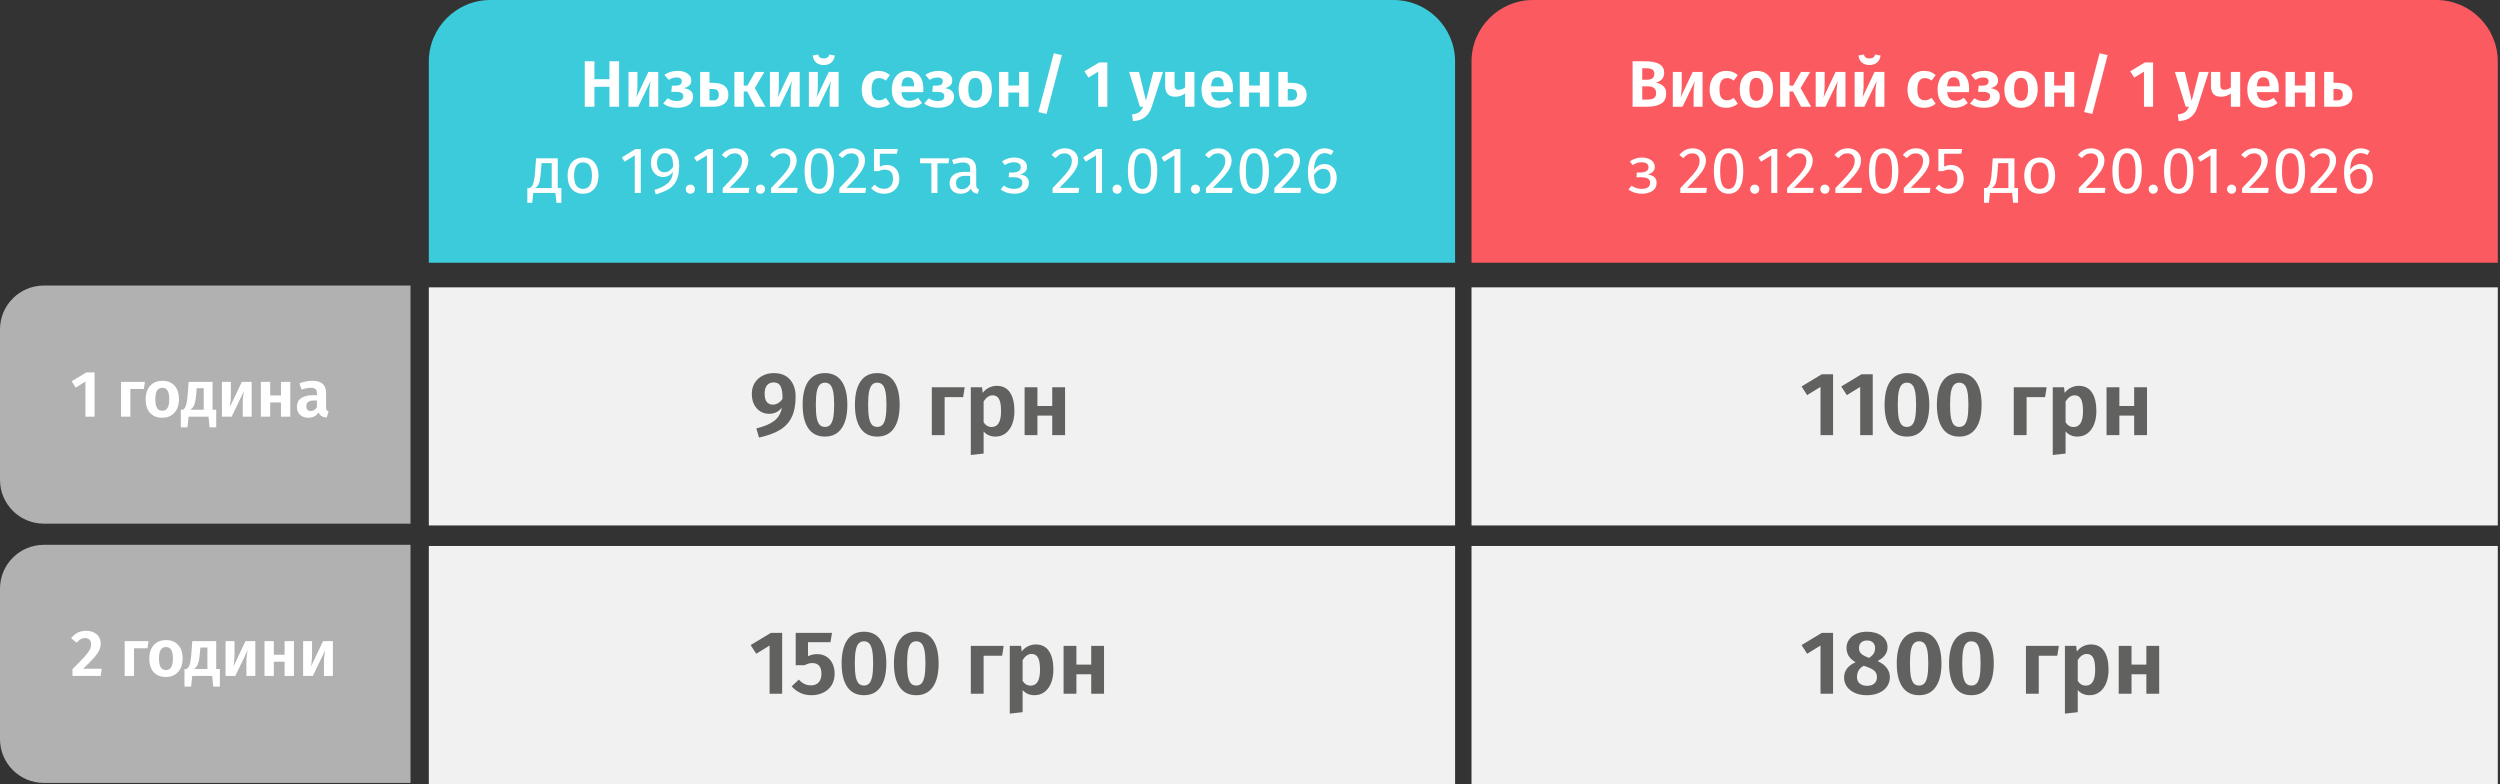 <?xml version="1.0" encoding="UTF-8"?> <svg xmlns="http://www.w3.org/2000/svg" width="609" height="191" viewBox="0 0 609 191" fill="none"><rect x="0" y="0" width="609" height="191" fill="#333333" stroke="none"/><path d="M0 116.89V80.24C0 74.34 4.78 69.56 10.68 69.56H100V127.56H10.68C4.78 127.57 0 122.79 0 116.89Z" fill="#B1B1B1"></path><path d="M354.46 70H104.46V128H354.46V70Z" fill="#F1F1F1"></path><path d="M104.46 15C104.46 6.716 111.176 0 119.46 0H339.46C347.744 0 354.46 6.716 354.46 15V64H104.46V15Z" fill="#3CCBDA"></path><path d="M148.464 26V21.152H144.8V26H142.448V14.928H144.8V19.296H148.464V14.928H150.816V26H148.464ZM160.351 26H158.175V22.784C158.175 22.176 158.207 21.6 158.271 21.056C158.335 20.512 158.405 20.08 158.479 19.76L155.471 26H153.103V17.52H155.279V20.768C155.279 21.344 155.247 21.915 155.183 22.48C155.13 23.035 155.066 23.461 154.991 23.76L157.951 17.52H160.351V26ZM165.148 17.264C166.065 17.264 166.833 17.477 167.452 17.904C168.081 18.32 168.396 18.885 168.396 19.6C168.396 20.08 168.247 20.475 167.948 20.784C167.649 21.093 167.191 21.323 166.572 21.472C167.329 21.589 167.895 21.813 168.268 22.144C168.641 22.464 168.828 22.928 168.828 23.536C168.828 24.421 168.471 25.099 167.756 25.568C167.052 26.027 166.124 26.256 164.972 26.256C163.617 26.256 162.481 25.909 161.564 25.216L162.652 23.936C163.036 24.181 163.393 24.357 163.724 24.464C164.065 24.56 164.455 24.608 164.892 24.608C165.937 24.608 166.46 24.219 166.46 23.44C166.46 23.067 166.316 22.8 166.028 22.64C165.751 22.469 165.345 22.384 164.812 22.384H163.532L163.676 20.864H164.636C165.095 20.864 165.452 20.779 165.708 20.608C165.964 20.427 166.092 20.16 166.092 19.808C166.092 19.488 165.975 19.253 165.74 19.104C165.516 18.944 165.212 18.864 164.828 18.864C164.444 18.864 164.103 18.917 163.804 19.024C163.516 19.12 163.212 19.269 162.892 19.472L161.836 18.24C162.305 17.909 162.807 17.664 163.34 17.504C163.873 17.344 164.476 17.264 165.148 17.264ZM173.549 20.176C174.893 20.176 175.874 20.427 176.493 20.928C177.122 21.419 177.437 22.139 177.437 23.088C177.437 24.037 177.106 24.763 176.445 25.264C175.794 25.755 174.946 26 173.901 26H170.557V17.52H172.829V20.176H173.549ZM173.677 24.464C174.626 24.464 175.101 23.995 175.101 23.056C175.101 22.587 174.983 22.24 174.749 22.016C174.514 21.792 174.109 21.68 173.533 21.68H172.829V24.464H173.677ZM186.212 17.52L183.876 21.456L186.436 26H183.988L182.02 22.288H181.172V26H178.9V17.52H181.172V20.848H182.068L183.972 17.52H186.212ZM194.805 26H192.629V22.784C192.629 22.176 192.661 21.6 192.725 21.056C192.789 20.512 192.858 20.08 192.933 19.76L189.925 26H187.557V17.52H189.733V20.768C189.733 21.344 189.701 21.915 189.637 22.48C189.583 23.035 189.519 23.461 189.445 23.76L192.405 17.52H194.805V26ZM204.289 26H202.113V22.784C202.113 22.176 202.145 21.6 202.209 21.056C202.273 20.512 202.342 20.08 202.417 19.76L199.409 26H197.041V17.52H199.217V20.768C199.217 21.344 199.185 21.915 199.121 22.48C199.068 23.035 199.004 23.461 198.929 23.76L201.889 17.52H204.289V26ZM200.657 15.84C199.878 15.84 199.254 15.632 198.785 15.216C198.316 14.789 198.049 14.224 197.985 13.52L199.281 13.28C199.377 13.621 199.532 13.867 199.745 14.016C199.969 14.165 200.273 14.24 200.657 14.24C201.03 14.24 201.329 14.165 201.553 14.016C201.777 13.867 201.942 13.621 202.049 13.28L203.345 13.52C203.281 14.224 203.009 14.789 202.529 15.216C202.06 15.632 201.436 15.84 200.657 15.84ZM213.968 17.264C214.533 17.264 215.04 17.349 215.488 17.52C215.946 17.68 216.378 17.936 216.784 18.288L215.792 19.632C215.514 19.419 215.242 19.264 214.976 19.168C214.72 19.072 214.437 19.024 214.128 19.024C212.922 19.024 212.32 19.952 212.32 21.808C212.32 22.747 212.474 23.419 212.784 23.824C213.093 24.229 213.536 24.432 214.112 24.432C214.41 24.432 214.682 24.389 214.928 24.304C215.173 24.208 215.461 24.053 215.792 23.84L216.784 25.264C215.973 25.925 215.045 26.256 214 26.256C213.168 26.256 212.442 26.075 211.824 25.712C211.216 25.349 210.746 24.837 210.416 24.176C210.085 23.504 209.92 22.72 209.92 21.824C209.92 20.928 210.085 20.139 210.416 19.456C210.746 18.763 211.216 18.224 211.824 17.84C212.442 17.456 213.157 17.264 213.968 17.264ZM224.928 21.568C224.928 21.675 224.912 21.968 224.88 22.448H219.584C219.658 23.216 219.866 23.76 220.208 24.08C220.549 24.4 221.013 24.56 221.6 24.56C221.962 24.56 222.304 24.501 222.624 24.384C222.944 24.267 223.29 24.08 223.664 23.824L224.608 25.104C223.658 25.872 222.586 26.256 221.392 26.256C220.058 26.256 219.034 25.856 218.32 25.056C217.605 24.256 217.248 23.173 217.248 21.808C217.248 20.944 217.397 20.171 217.696 19.488C218.005 18.795 218.448 18.251 219.024 17.856C219.61 17.461 220.304 17.264 221.104 17.264C222.309 17.264 223.248 17.643 223.92 18.4C224.592 19.157 224.928 20.213 224.928 21.568ZM222.672 20.928C222.672 19.52 222.165 18.816 221.152 18.816C220.682 18.816 220.314 18.992 220.048 19.344C219.792 19.685 219.637 20.245 219.584 21.024H222.672V20.928ZM228.726 17.264C229.643 17.264 230.411 17.477 231.03 17.904C231.659 18.32 231.974 18.885 231.974 19.6C231.974 20.08 231.825 20.475 231.526 20.784C231.227 21.093 230.769 21.323 230.15 21.472C230.907 21.589 231.473 21.813 231.846 22.144C232.219 22.464 232.406 22.928 232.406 23.536C232.406 24.421 232.049 25.099 231.334 25.568C230.63 26.027 229.702 26.256 228.55 26.256C227.195 26.256 226.059 25.909 225.142 25.216L226.23 23.936C226.614 24.181 226.971 24.357 227.302 24.464C227.643 24.56 228.033 24.608 228.47 24.608C229.515 24.608 230.038 24.219 230.038 23.44C230.038 23.067 229.894 22.8 229.606 22.64C229.329 22.469 228.923 22.384 228.39 22.384H227.11L227.254 20.864H228.214C228.673 20.864 229.03 20.779 229.286 20.608C229.542 20.427 229.67 20.16 229.67 19.808C229.67 19.488 229.553 19.253 229.318 19.104C229.094 18.944 228.79 18.864 228.406 18.864C228.022 18.864 227.681 18.917 227.382 19.024C227.094 19.12 226.79 19.269 226.47 19.472L225.414 18.24C225.883 17.909 226.385 17.664 226.918 17.504C227.451 17.344 228.054 17.264 228.726 17.264ZM237.593 17.264C238.863 17.264 239.855 17.664 240.569 18.464C241.284 19.253 241.641 20.352 241.641 21.76C241.641 22.656 241.476 23.445 241.145 24.128C240.825 24.8 240.356 25.323 239.737 25.696C239.129 26.069 238.409 26.256 237.577 26.256C236.308 26.256 235.311 25.861 234.585 25.072C233.871 24.272 233.513 23.168 233.513 21.76C233.513 20.864 233.673 20.08 233.993 19.408C234.324 18.725 234.793 18.197 235.401 17.824C236.02 17.451 236.751 17.264 237.593 17.264ZM237.593 18.96C237.017 18.96 236.585 19.189 236.297 19.648C236.02 20.096 235.881 20.8 235.881 21.76C235.881 22.72 236.02 23.429 236.297 23.888C236.585 24.336 237.012 24.56 237.577 24.56C238.143 24.56 238.564 24.336 238.841 23.888C239.129 23.429 239.273 22.72 239.273 21.76C239.273 20.8 239.135 20.096 238.857 19.648C238.58 19.189 238.159 18.96 237.593 18.96ZM248.265 26V22.544H245.641V26H243.369V17.52H245.641V20.832H248.265V17.52H250.537V26H248.265ZM256.711 12.976L258.679 13.424L254.935 27.76L252.951 27.296L256.711 12.976ZM269.746 15.216V26H267.522V17.456L265.154 18.912L264.162 17.376L267.746 15.216H269.746ZM280.565 26.016C280.224 27.093 279.685 27.925 278.949 28.512C278.224 29.099 277.237 29.435 275.989 29.52L275.749 27.888C276.56 27.781 277.152 27.589 277.525 27.312C277.909 27.035 278.224 26.597 278.469 26H277.685L275.045 17.52H277.461L279.157 24.528L280.949 17.52H283.301L280.565 26.016ZM290.961 17.52V26H288.689V22.752C288.379 23.008 288.011 23.211 287.585 23.36C287.169 23.499 286.737 23.568 286.289 23.568C285.467 23.568 284.854 23.344 284.449 22.896C284.043 22.437 283.841 21.797 283.841 20.976V17.52H286.113V20.688C286.113 21.115 286.193 21.419 286.353 21.6C286.513 21.781 286.758 21.872 287.089 21.872C287.377 21.872 287.665 21.819 287.953 21.712C288.251 21.595 288.497 21.445 288.689 21.264V17.52H290.961ZM300.365 21.568C300.365 21.675 300.349 21.968 300.317 22.448H295.021C295.096 23.216 295.304 23.76 295.645 24.08C295.987 24.4 296.451 24.56 297.037 24.56C297.4 24.56 297.741 24.501 298.061 24.384C298.381 24.267 298.728 24.08 299.101 23.824L300.045 25.104C299.096 25.872 298.024 26.256 296.829 26.256C295.496 26.256 294.472 25.856 293.757 25.056C293.043 24.256 292.685 23.173 292.685 21.808C292.685 20.944 292.835 20.171 293.133 19.488C293.443 18.795 293.885 18.251 294.461 17.856C295.048 17.461 295.741 17.264 296.541 17.264C297.747 17.264 298.685 17.643 299.357 18.4C300.029 19.157 300.365 20.213 300.365 21.568ZM298.109 20.928C298.109 19.52 297.603 18.816 296.589 18.816C296.12 18.816 295.752 18.992 295.485 19.344C295.229 19.685 295.075 20.245 295.021 21.024H298.109V20.928ZM306.906 26V22.544H304.282V26H302.01V17.52H304.282V20.832H306.906V17.52H309.178V26H306.906ZM314.408 20.176C315.752 20.176 316.733 20.427 317.352 20.928C317.981 21.419 318.296 22.139 318.296 23.088C318.296 24.037 317.965 24.763 317.304 25.264C316.653 25.755 315.805 26 314.76 26H311.416V17.52H313.688V20.176H314.408ZM314.536 24.464C315.485 24.464 315.96 23.995 315.96 23.056C315.96 22.587 315.843 22.24 315.608 22.016C315.373 21.792 314.968 21.68 314.392 21.68H313.688V24.464H314.536Z" fill="white"></path><path d="M23.031 90.718V101.501H20.807V92.957L18.439 94.413L17.447 92.877L21.031 90.718H23.031ZM31.754 101.501H29.482V93.022H35.306L35.034 94.766H31.754V101.501ZM39.55 92.766C40.819 92.766 41.811 93.165 42.526 93.966C43.241 94.755 43.598 95.853 43.598 97.261C43.598 98.157 43.433 98.947 43.102 99.629C42.782 100.301 42.313 100.824 41.694 101.197C41.086 101.571 40.366 101.757 39.534 101.757C38.265 101.757 37.267 101.363 36.542 100.573C35.827 99.773 35.47 98.669 35.47 97.261C35.47 96.365 35.63 95.582 35.95 94.909C36.281 94.227 36.75 93.699 37.358 93.326C37.977 92.952 38.707 92.766 39.55 92.766ZM39.55 94.462C38.974 94.462 38.542 94.691 38.254 95.15C37.977 95.597 37.838 96.302 37.838 97.261C37.838 98.222 37.977 98.931 38.254 99.389C38.542 99.838 38.969 100.061 39.534 100.061C40.099 100.061 40.521 99.838 40.798 99.389C41.086 98.931 41.23 98.222 41.23 97.261C41.23 96.302 41.091 95.597 40.814 95.15C40.537 94.691 40.115 94.462 39.55 94.462ZM52.673 99.805V104.093H51.057L50.785 101.501H45.938L45.666 104.093H44.05V99.805H44.593C44.796 99.656 44.962 99.475 45.09 99.261C45.228 99.048 45.351 98.686 45.458 98.174C45.564 97.662 45.655 96.925 45.73 95.966L45.953 93.022H51.778V99.805H52.673ZM49.633 94.573H47.922L47.825 95.742C47.751 96.638 47.655 97.347 47.538 97.87C47.431 98.382 47.282 98.787 47.09 99.085C46.908 99.374 46.657 99.614 46.337 99.805H49.633V94.573ZM61.308 101.501H59.132V98.285C59.132 97.677 59.164 97.102 59.228 96.558C59.292 96.013 59.361 95.582 59.436 95.261L56.428 101.501H54.06V93.022H56.236V96.269C56.236 96.846 56.204 97.416 56.14 97.981C56.087 98.536 56.023 98.963 55.948 99.261L58.908 93.022H61.308V101.501ZM68.441 101.501V98.046H65.817V101.501H63.544V93.022H65.817V96.334H68.441V93.022H70.713V101.501H68.441ZM79.431 99.15C79.431 99.48 79.479 99.725 79.575 99.885C79.671 100.035 79.831 100.147 80.055 100.221L79.575 101.725C79.073 101.683 78.663 101.565 78.343 101.373C78.033 101.181 77.793 100.883 77.623 100.477C77.068 101.331 76.22 101.757 75.079 101.757C74.236 101.757 73.564 101.517 73.063 101.037C72.572 100.547 72.327 99.912 72.327 99.133C72.327 98.206 72.663 97.496 73.335 97.005C74.007 96.515 74.972 96.269 76.231 96.269H77.207V95.853C77.207 95.331 77.089 94.968 76.855 94.766C76.62 94.563 76.231 94.462 75.687 94.462C75.089 94.462 74.343 94.611 73.447 94.909L72.935 93.389C73.991 92.974 75.036 92.766 76.071 92.766C77.223 92.766 78.071 93.016 78.615 93.517C79.159 94.008 79.431 94.744 79.431 95.725V99.15ZM75.703 100.125C76.343 100.125 76.844 99.811 77.207 99.181V97.566H76.455C75.228 97.566 74.615 98.024 74.615 98.942C74.615 99.315 74.705 99.608 74.887 99.822C75.079 100.024 75.351 100.125 75.703 100.125Z" fill="white"></path><path d="M188.466 90.886C190.197 90.886 191.517 91.407 192.426 92.448C193.35 93.489 193.812 94.883 193.812 96.628C193.812 98.637 193.497 100.295 192.866 101.6C192.25 102.891 191.297 103.932 190.006 104.724C188.715 105.501 187.014 106.125 184.902 106.594L184.242 104.372C186.178 103.888 187.637 103.265 188.62 102.502C189.617 101.725 190.233 100.654 190.468 99.29C189.676 100.302 188.635 100.808 187.344 100.808C186.567 100.808 185.855 100.61 185.21 100.214C184.579 99.818 184.073 99.253 183.692 98.52C183.325 97.787 183.142 96.929 183.142 95.946C183.142 94.934 183.377 94.047 183.846 93.284C184.315 92.521 184.953 91.935 185.76 91.524C186.567 91.099 187.469 90.886 188.466 90.886ZM188.246 98.564C189.185 98.564 189.977 98.095 190.622 97.156C190.637 95.704 190.475 94.677 190.138 94.076C189.815 93.46 189.258 93.152 188.466 93.152C187.777 93.152 187.234 93.387 186.838 93.856C186.457 94.311 186.266 94.978 186.266 95.858C186.266 96.797 186.442 97.486 186.794 97.926C187.161 98.351 187.645 98.564 188.246 98.564ZM200.957 90.886C202.746 90.886 204.103 91.553 205.027 92.888C205.951 94.208 206.413 96.115 206.413 98.608C206.413 101.101 205.943 103.015 205.005 104.35C204.081 105.685 202.731 106.352 200.957 106.352C199.182 106.352 197.833 105.685 196.909 104.35C195.985 103.015 195.523 101.101 195.523 98.608C195.523 96.115 195.985 94.208 196.909 92.888C197.833 91.553 199.182 90.886 200.957 90.886ZM200.957 93.218C200.429 93.218 200.003 93.394 199.681 93.746C199.358 94.083 199.116 94.648 198.955 95.44C198.808 96.217 198.735 97.273 198.735 98.608C198.735 99.943 198.808 101.006 198.955 101.798C199.116 102.575 199.358 103.14 199.681 103.492C200.003 103.829 200.429 103.998 200.957 103.998C201.485 103.998 201.91 103.829 202.233 103.492C202.555 103.155 202.797 102.597 202.959 101.82C203.12 101.028 203.201 99.957 203.201 98.608C203.201 97.244 203.12 96.173 202.959 95.396C202.797 94.604 202.555 94.047 202.233 93.724C201.91 93.387 201.485 93.218 200.957 93.218ZM213.697 90.886C215.486 90.886 216.843 91.553 217.767 92.888C218.691 94.208 219.153 96.115 219.153 98.608C219.153 101.101 218.684 103.015 217.745 104.35C216.821 105.685 215.472 106.352 213.697 106.352C211.922 106.352 210.573 105.685 209.649 104.35C208.725 103.015 208.263 101.101 208.263 98.608C208.263 96.115 208.725 94.208 209.649 92.888C210.573 91.553 211.922 90.886 213.697 90.886ZM213.697 93.218C213.169 93.218 212.744 93.394 212.421 93.746C212.098 94.083 211.856 94.648 211.695 95.44C211.548 96.217 211.475 97.273 211.475 98.608C211.475 99.943 211.548 101.006 211.695 101.798C211.856 102.575 212.098 103.14 212.421 103.492C212.744 103.829 213.169 103.998 213.697 103.998C214.225 103.998 214.65 103.829 214.973 103.492C215.296 103.155 215.538 102.597 215.699 101.82C215.86 101.028 215.941 99.957 215.941 98.608C215.941 97.244 215.86 96.173 215.699 95.396C215.538 94.604 215.296 94.047 214.973 93.724C214.65 93.387 214.225 93.218 213.697 93.218ZM230.114 106H226.99V94.34H234.998L234.624 96.738H230.114V106ZM242.778 93.988C244.245 93.988 245.33 94.531 246.034 95.616C246.753 96.687 247.112 98.197 247.112 100.148C247.112 101.336 246.929 102.399 246.562 103.338C246.196 104.277 245.66 105.017 244.956 105.56C244.267 106.088 243.446 106.352 242.492 106.352C241.304 106.352 240.344 105.934 239.61 105.098V110.488L236.486 110.84V94.34H239.236L239.39 95.704C239.83 95.132 240.344 94.707 240.93 94.428C241.532 94.135 242.148 93.988 242.778 93.988ZM241.568 104.02C243.094 104.02 243.856 102.737 243.856 100.17C243.856 98.762 243.688 97.765 243.35 97.178C243.013 96.591 242.5 96.298 241.81 96.298C241.37 96.298 240.96 96.437 240.578 96.716C240.212 96.98 239.889 97.339 239.61 97.794V102.876C240.109 103.639 240.762 104.02 241.568 104.02ZM256.324 106V101.248H252.716V106H249.592V94.34H252.716V98.894H256.324V94.34H259.448V106H256.324Z" fill="#616160"></path><path d="M0 180.05V143.4C0 137.5 4.78 132.72 10.68 132.72H100V190.72H10.68C4.78 190.72 0 185.94 0 180.05Z" fill="#B1B1B1"></path><path d="M354.46 133H104.46V191H354.46V133Z" fill="#F1F1F1"></path><path d="M190.534 154.172V169H187.476V157.252L184.22 159.254L182.856 157.142L187.784 154.172H190.534ZM202.305 156.438H196.827V159.848C197.546 159.511 198.294 159.342 199.071 159.342C199.893 159.342 200.619 159.533 201.249 159.914C201.895 160.295 202.401 160.853 202.767 161.586C203.134 162.305 203.317 163.155 203.317 164.138C203.317 165.165 203.083 166.074 202.613 166.866C202.144 167.643 201.477 168.252 200.611 168.692C199.761 169.132 198.771 169.352 197.641 169.352C195.735 169.352 194.136 168.633 192.845 167.196L194.605 165.546C195.427 166.485 196.409 166.954 197.553 166.954C198.36 166.954 198.983 166.712 199.423 166.228C199.878 165.744 200.105 165.047 200.105 164.138C200.105 162.393 199.357 161.52 197.861 161.52C197.539 161.52 197.231 161.564 196.937 161.652C196.659 161.725 196.351 161.857 196.013 162.048H193.835V154.172H202.679L202.305 156.438ZM210.453 153.886C212.242 153.886 213.599 154.553 214.523 155.888C215.447 157.208 215.909 159.115 215.909 161.608C215.909 164.101 215.439 166.015 214.501 167.35C213.577 168.685 212.227 169.352 210.453 169.352C208.678 169.352 207.329 168.685 206.405 167.35C205.481 166.015 205.019 164.101 205.019 161.608C205.019 159.115 205.481 157.208 206.405 155.888C207.329 154.553 208.678 153.886 210.453 153.886ZM210.453 156.218C209.925 156.218 209.499 156.394 209.177 156.746C208.854 157.083 208.612 157.648 208.451 158.44C208.304 159.217 208.231 160.273 208.231 161.608C208.231 162.943 208.304 164.006 208.451 164.798C208.612 165.575 208.854 166.14 209.177 166.492C209.499 166.829 209.925 166.998 210.453 166.998C210.981 166.998 211.406 166.829 211.729 166.492C212.051 166.155 212.293 165.597 212.455 164.82C212.616 164.028 212.697 162.957 212.697 161.608C212.697 160.244 212.616 159.173 212.455 158.396C212.293 157.604 212.051 157.047 211.729 156.724C211.406 156.387 210.981 156.218 210.453 156.218ZM223.193 153.886C224.982 153.886 226.339 154.553 227.263 155.888C228.187 157.208 228.649 159.115 228.649 161.608C228.649 164.101 228.18 166.015 227.241 167.35C226.317 168.685 224.968 169.352 223.193 169.352C221.418 169.352 220.069 168.685 219.145 167.35C218.221 166.015 217.759 164.101 217.759 161.608C217.759 159.115 218.221 157.208 219.145 155.888C220.069 154.553 221.418 153.886 223.193 153.886ZM223.193 156.218C222.665 156.218 222.24 156.394 221.917 156.746C221.594 157.083 221.352 157.648 221.191 158.44C221.044 159.217 220.971 160.273 220.971 161.608C220.971 162.943 221.044 164.006 221.191 164.798C221.352 165.575 221.594 166.14 221.917 166.492C222.24 166.829 222.665 166.998 223.193 166.998C223.721 166.998 224.146 166.829 224.469 166.492C224.792 166.155 225.034 165.597 225.195 164.82C225.356 164.028 225.437 162.957 225.437 161.608C225.437 160.244 225.356 159.173 225.195 158.396C225.034 157.604 224.792 157.047 224.469 156.724C224.146 156.387 223.721 156.218 223.193 156.218ZM239.61 169H236.486V157.34H244.494L244.12 159.738H239.61V169ZM252.274 156.988C253.741 156.988 254.826 157.531 255.53 158.616C256.249 159.687 256.608 161.197 256.608 163.148C256.608 164.336 256.425 165.399 256.058 166.338C255.692 167.277 255.156 168.017 254.452 168.56C253.763 169.088 252.942 169.352 251.988 169.352C250.8 169.352 249.84 168.934 249.106 168.098V173.488L245.982 173.84V157.34H248.732L248.886 158.704C249.326 158.132 249.84 157.707 250.426 157.428C251.028 157.135 251.644 156.988 252.274 156.988ZM251.064 167.02C252.59 167.02 253.352 165.737 253.352 163.17C253.352 161.762 253.184 160.765 252.846 160.178C252.509 159.591 251.996 159.298 251.306 159.298C250.866 159.298 250.456 159.437 250.074 159.716C249.708 159.98 249.385 160.339 249.106 160.794V165.876C249.605 166.639 250.258 167.02 251.064 167.02ZM265.82 169V164.248H262.212V169H259.088V157.34H262.212V161.894H265.82V157.34H268.944V169H265.82Z" fill="#616160"></path><path d="M358.46 15C358.46 6.716 365.176 0 373.46 0H593.46C601.744 0 608.46 6.716 608.46 15V64H358.46V15Z" fill="#FC5A61"></path><path d="M403.362 20.144C404.109 20.283 404.712 20.555 405.17 20.96C405.64 21.355 405.874 21.963 405.874 22.784C405.874 23.947 405.458 24.773 404.626 25.264C403.794 25.755 402.637 26 401.154 26H397.698V14.928H400.722C402.237 14.928 403.394 15.152 404.194 15.6C404.994 16.048 405.394 16.768 405.394 17.76C405.394 18.411 405.197 18.939 404.802 19.344C404.418 19.739 403.938 20.005 403.362 20.144ZM400.05 16.624V19.424H401.202C401.778 19.424 402.221 19.307 402.53 19.072C402.84 18.827 402.994 18.459 402.994 17.968C402.994 17.477 402.829 17.131 402.498 16.928C402.168 16.725 401.65 16.624 400.946 16.624H400.05ZM401.17 24.256C401.906 24.256 402.466 24.149 402.85 23.936C403.234 23.712 403.426 23.296 403.426 22.688C403.426 21.579 402.744 21.024 401.378 21.024H400.05V24.256H401.17ZM414.742 26H412.566V22.784C412.566 22.176 412.598 21.6 412.662 21.056C412.726 20.512 412.795 20.08 412.87 19.76L409.862 26H407.494V17.52H409.67V20.768C409.67 21.344 409.638 21.915 409.574 22.48C409.521 23.035 409.457 23.461 409.382 23.76L412.342 17.52H414.742V26ZM420.514 17.264C421.08 17.264 421.586 17.349 422.034 17.52C422.493 17.68 422.925 17.936 423.33 18.288L422.338 19.632C422.061 19.419 421.789 19.264 421.522 19.168C421.266 19.072 420.984 19.024 420.674 19.024C419.469 19.024 418.866 19.952 418.866 21.808C418.866 22.747 419.021 23.419 419.33 23.824C419.64 24.229 420.082 24.432 420.658 24.432C420.957 24.432 421.229 24.389 421.474 24.304C421.72 24.208 422.008 24.053 422.338 23.84L423.33 25.264C422.52 25.925 421.592 26.256 420.546 26.256C419.714 26.256 418.989 26.075 418.37 25.712C417.762 25.349 417.293 24.837 416.962 24.176C416.632 23.504 416.466 22.72 416.466 21.824C416.466 20.928 416.632 20.139 416.962 19.456C417.293 18.763 417.762 18.224 418.37 17.84C418.989 17.456 419.704 17.264 420.514 17.264ZM427.875 17.264C429.144 17.264 430.136 17.664 430.851 18.464C431.565 19.253 431.923 20.352 431.923 21.76C431.923 22.656 431.757 23.445 431.427 24.128C431.107 24.8 430.637 25.323 430.019 25.696C429.411 26.069 428.691 26.256 427.859 26.256C426.589 26.256 425.592 25.861 424.867 25.072C424.152 24.272 423.795 23.168 423.795 21.76C423.795 20.864 423.955 20.08 424.275 19.408C424.605 18.725 425.075 18.197 425.683 17.824C426.301 17.451 427.032 17.264 427.875 17.264ZM427.875 18.96C427.299 18.96 426.867 19.189 426.579 19.648C426.301 20.096 426.163 20.8 426.163 21.76C426.163 22.72 426.301 23.429 426.579 23.888C426.867 24.336 427.293 24.56 427.859 24.56C428.424 24.56 428.845 24.336 429.123 23.888C429.411 23.429 429.555 22.72 429.555 21.76C429.555 20.8 429.416 20.096 429.139 19.648C428.861 19.189 428.44 18.96 427.875 18.96ZM440.962 17.52L438.626 21.456L441.186 26H438.738L436.77 22.288H435.922V26H433.65V17.52H435.922V20.848H436.818L438.722 17.52H440.962ZM449.555 26H447.379V22.784C447.379 22.176 447.411 21.6 447.475 21.056C447.539 20.512 447.608 20.08 447.683 19.76L444.675 26H442.307V17.52H444.483V20.768C444.483 21.344 444.451 21.915 444.387 22.48C444.333 23.035 444.269 23.461 444.195 23.76L447.155 17.52H449.555V26ZM459.039 26H456.863V22.784C456.863 22.176 456.895 21.6 456.959 21.056C457.023 20.512 457.092 20.08 457.167 19.76L454.159 26H451.791V17.52H453.967V20.768C453.967 21.344 453.935 21.915 453.871 22.48C453.818 23.035 453.754 23.461 453.679 23.76L456.639 17.52H459.039V26ZM455.407 15.84C454.628 15.84 454.004 15.632 453.535 15.216C453.066 14.789 452.799 14.224 452.735 13.52L454.031 13.28C454.127 13.621 454.282 13.867 454.495 14.016C454.719 14.165 455.023 14.24 455.407 14.24C455.78 14.24 456.079 14.165 456.303 14.016C456.527 13.867 456.692 13.621 456.799 13.28L458.095 13.52C458.031 14.224 457.759 14.789 457.279 15.216C456.81 15.632 456.186 15.84 455.407 15.84ZM468.718 17.264C469.283 17.264 469.79 17.349 470.238 17.52C470.696 17.68 471.128 17.936 471.534 18.288L470.542 19.632C470.264 19.419 469.992 19.264 469.726 19.168C469.47 19.072 469.187 19.024 468.878 19.024C467.672 19.024 467.07 19.952 467.07 21.808C467.07 22.747 467.224 23.419 467.534 23.824C467.843 24.229 468.286 24.432 468.862 24.432C469.16 24.432 469.432 24.389 469.678 24.304C469.923 24.208 470.211 24.053 470.542 23.84L471.534 25.264C470.723 25.925 469.795 26.256 468.75 26.256C467.918 26.256 467.192 26.075 466.574 25.712C465.966 25.349 465.496 24.837 465.166 24.176C464.835 23.504 464.67 22.72 464.67 21.824C464.67 20.928 464.835 20.139 465.166 19.456C465.496 18.763 465.966 18.224 466.574 17.84C467.192 17.456 467.907 17.264 468.718 17.264ZM479.678 21.568C479.678 21.675 479.662 21.968 479.63 22.448H474.334C474.408 23.216 474.616 23.76 474.958 24.08C475.299 24.4 475.763 24.56 476.35 24.56C476.712 24.56 477.054 24.501 477.374 24.384C477.694 24.267 478.04 24.08 478.414 23.824L479.358 25.104C478.408 25.872 477.336 26.256 476.142 26.256C474.808 26.256 473.784 25.856 473.07 25.056C472.355 24.256 471.998 23.173 471.998 21.808C471.998 20.944 472.147 20.171 472.446 19.488C472.755 18.795 473.198 18.251 473.774 17.856C474.36 17.461 475.054 17.264 475.854 17.264C477.059 17.264 477.998 17.643 478.67 18.4C479.342 19.157 479.678 20.213 479.678 21.568ZM477.422 20.928C477.422 19.52 476.915 18.816 475.902 18.816C475.432 18.816 475.064 18.992 474.798 19.344C474.542 19.685 474.387 20.245 474.334 21.024H477.422V20.928ZM483.476 17.264C484.393 17.264 485.161 17.477 485.78 17.904C486.409 18.32 486.724 18.885 486.724 19.6C486.724 20.08 486.575 20.475 486.276 20.784C485.977 21.093 485.519 21.323 484.9 21.472C485.657 21.589 486.223 21.813 486.596 22.144C486.969 22.464 487.156 22.928 487.156 23.536C487.156 24.421 486.799 25.099 486.084 25.568C485.38 26.027 484.452 26.256 483.3 26.256C481.945 26.256 480.809 25.909 479.892 25.216L480.98 23.936C481.364 24.181 481.721 24.357 482.052 24.464C482.393 24.56 482.783 24.608 483.22 24.608C484.265 24.608 484.788 24.219 484.788 23.44C484.788 23.067 484.644 22.8 484.356 22.64C484.079 22.469 483.673 22.384 483.14 22.384H481.86L482.004 20.864H482.964C483.423 20.864 483.78 20.779 484.036 20.608C484.292 20.427 484.42 20.16 484.42 19.808C484.42 19.488 484.303 19.253 484.068 19.104C483.844 18.944 483.54 18.864 483.156 18.864C482.772 18.864 482.431 18.917 482.132 19.024C481.844 19.12 481.54 19.269 481.22 19.472L480.164 18.24C480.633 17.909 481.135 17.664 481.668 17.504C482.201 17.344 482.804 17.264 483.476 17.264ZM492.343 17.264C493.613 17.264 494.605 17.664 495.319 18.464C496.034 19.253 496.391 20.352 496.391 21.76C496.391 22.656 496.226 23.445 495.895 24.128C495.575 24.8 495.106 25.323 494.487 25.696C493.879 26.069 493.159 26.256 492.327 26.256C491.058 26.256 490.061 25.861 489.335 25.072C488.621 24.272 488.263 23.168 488.263 21.76C488.263 20.864 488.423 20.08 488.743 19.408C489.074 18.725 489.543 18.197 490.151 17.824C490.77 17.451 491.501 17.264 492.343 17.264ZM492.343 18.96C491.767 18.96 491.335 19.189 491.047 19.648C490.77 20.096 490.631 20.8 490.631 21.76C490.631 22.72 490.77 23.429 491.047 23.888C491.335 24.336 491.762 24.56 492.327 24.56C492.893 24.56 493.314 24.336 493.591 23.888C493.879 23.429 494.023 22.72 494.023 21.76C494.023 20.8 493.885 20.096 493.607 19.648C493.33 19.189 492.909 18.96 492.343 18.96ZM503.015 26V22.544H500.391V26H498.119V17.52H500.391V20.832H503.015V17.52H505.287V26H503.015ZM511.461 12.976L513.429 13.424L509.685 27.76L507.701 27.296L511.461 12.976ZM524.496 15.216V26H522.272V17.456L519.904 18.912L518.912 17.376L522.496 15.216H524.496ZM535.315 26.016C534.974 27.093 534.435 27.925 533.699 28.512C532.974 29.099 531.987 29.435 530.739 29.52L530.499 27.888C531.31 27.781 531.902 27.589 532.275 27.312C532.659 27.035 532.974 26.597 533.219 26H532.435L529.795 17.52H532.211L533.907 24.528L535.699 17.52H538.051L535.315 26.016ZM545.711 17.52V26H543.439V22.752C543.129 23.008 542.761 23.211 542.335 23.36C541.919 23.499 541.487 23.568 541.039 23.568C540.217 23.568 539.604 23.344 539.199 22.896C538.793 22.437 538.591 21.797 538.591 20.976V17.52H540.863V20.688C540.863 21.115 540.943 21.419 541.103 21.6C541.263 21.781 541.508 21.872 541.839 21.872C542.127 21.872 542.415 21.819 542.703 21.712C543.001 21.595 543.247 21.445 543.439 21.264V17.52H545.711ZM555.115 21.568C555.115 21.675 555.099 21.968 555.067 22.448H549.771C549.846 23.216 550.054 23.76 550.395 24.08C550.737 24.4 551.201 24.56 551.787 24.56C552.15 24.56 552.491 24.501 552.811 24.384C553.131 24.267 553.478 24.08 553.851 23.824L554.795 25.104C553.846 25.872 552.774 26.256 551.579 26.256C550.246 26.256 549.222 25.856 548.507 25.056C547.793 24.256 547.435 23.173 547.435 21.808C547.435 20.944 547.585 20.171 547.883 19.488C548.193 18.795 548.635 18.251 549.211 17.856C549.798 17.461 550.491 17.264 551.291 17.264C552.497 17.264 553.435 17.643 554.107 18.4C554.779 19.157 555.115 20.213 555.115 21.568ZM552.859 20.928C552.859 19.52 552.353 18.816 551.339 18.816C550.87 18.816 550.502 18.992 550.235 19.344C549.979 19.685 549.825 20.245 549.771 21.024H552.859V20.928ZM561.656 26V22.544H559.032V26H556.76V17.52H559.032V20.832H561.656V17.52H563.928V26H561.656ZM569.158 20.176C570.502 20.176 571.483 20.427 572.102 20.928C572.731 21.419 573.046 22.139 573.046 23.088C573.046 24.037 572.715 24.763 572.054 25.264C571.403 25.755 570.555 26 569.51 26H566.166V17.52H568.438V20.176H569.158ZM569.286 24.464C570.235 24.464 570.71 23.995 570.71 23.056C570.71 22.587 570.593 22.24 570.358 22.016C570.123 21.792 569.718 21.68 569.142 21.68H568.438V24.464H569.286Z" fill="white"></path><path d="M608.46 70H358.46V128H608.46V70Z" fill="#F1F1F1"></path><path d="M446.534 91.172V106H443.476V94.252L440.22 96.254L438.856 94.142L443.784 91.172H446.534ZM456.202 91.172V106H453.144V94.252L449.888 96.254L448.524 94.142L453.452 91.172H456.202ZM464.519 90.886C466.309 90.886 467.665 91.553 468.589 92.888C469.513 94.208 469.975 96.115 469.975 98.608C469.975 101.101 469.506 103.015 468.567 104.35C467.643 105.685 466.294 106.352 464.519 106.352C462.745 106.352 461.395 105.685 460.471 104.35C459.547 103.015 459.085 101.101 459.085 98.608C459.085 96.115 459.547 94.208 460.471 92.888C461.395 91.553 462.745 90.886 464.519 90.886ZM464.519 93.218C463.991 93.218 463.566 93.394 463.243 93.746C462.921 94.083 462.679 94.648 462.517 95.44C462.371 96.217 462.297 97.273 462.297 98.608C462.297 99.943 462.371 101.006 462.517 101.798C462.679 102.575 462.921 103.14 463.243 103.492C463.566 103.829 463.991 103.998 464.519 103.998C465.047 103.998 465.473 103.829 465.795 103.492C466.118 103.155 466.36 102.597 466.521 101.82C466.683 101.028 466.763 99.957 466.763 98.608C466.763 97.244 466.683 96.173 466.521 95.396C466.36 94.604 466.118 94.047 465.795 93.724C465.473 93.387 465.047 93.218 464.519 93.218ZM477.259 90.886C479.049 90.886 480.405 91.553 481.329 92.888C482.253 94.208 482.715 96.115 482.715 98.608C482.715 101.101 482.246 103.015 481.307 104.35C480.383 105.685 479.034 106.352 477.259 106.352C475.485 106.352 474.135 105.685 473.211 104.35C472.287 103.015 471.825 101.101 471.825 98.608C471.825 96.115 472.287 94.208 473.211 92.888C474.135 91.553 475.485 90.886 477.259 90.886ZM477.259 93.218C476.731 93.218 476.306 93.394 475.983 93.746C475.661 94.083 475.419 94.648 475.257 95.44C475.111 96.217 475.037 97.273 475.037 98.608C475.037 99.943 475.111 101.006 475.257 101.798C475.419 102.575 475.661 103.14 475.983 103.492C476.306 103.829 476.731 103.998 477.259 103.998C477.787 103.998 478.213 103.829 478.535 103.492C478.858 103.155 479.1 102.597 479.261 101.82C479.423 101.028 479.503 99.957 479.503 98.608C479.503 97.244 479.423 96.173 479.261 95.396C479.1 94.604 478.858 94.047 478.535 93.724C478.213 93.387 477.787 93.218 477.259 93.218ZM493.677 106H490.553V94.34H498.561L498.187 96.738H493.677V106ZM506.341 93.988C507.808 93.988 508.893 94.531 509.597 95.616C510.316 96.687 510.675 98.197 510.675 100.148C510.675 101.336 510.492 102.399 510.125 103.338C509.758 104.277 509.223 105.017 508.519 105.56C507.83 106.088 507.008 106.352 506.055 106.352C504.867 106.352 503.906 105.934 503.173 105.098V110.488L500.049 110.84V94.34H502.799L502.953 95.704C503.393 95.132 503.906 94.707 504.493 94.428C505.094 94.135 505.71 93.988 506.341 93.988ZM505.131 104.02C506.656 104.02 507.419 102.737 507.419 100.17C507.419 98.762 507.25 97.765 506.913 97.178C506.576 96.591 506.062 96.298 505.373 96.298C504.933 96.298 504.522 96.437 504.141 96.716C503.774 96.98 503.452 97.339 503.173 97.794V102.876C503.672 103.639 504.324 104.02 505.131 104.02ZM519.886 106V101.248H516.278V106H513.154V94.34H516.278V98.894H519.886V94.34H523.01V106H519.886Z" fill="#616160"></path><path d="M608.46 133H358.46V191H608.46V133Z" fill="#F1F1F1"></path><path d="M446.534 154.172V169H443.476V157.252L440.22 159.254L438.856 157.142L443.784 154.172H446.534ZM457.381 161.036C458.393 161.505 459.141 162.07 459.625 162.73C460.124 163.375 460.373 164.131 460.373 164.996C460.373 165.803 460.146 166.543 459.691 167.218C459.237 167.878 458.584 168.399 457.733 168.78C456.883 169.161 455.885 169.352 454.741 169.352C453.627 169.352 452.651 169.161 451.815 168.78C450.979 168.399 450.334 167.885 449.879 167.24C449.439 166.58 449.219 165.854 449.219 165.062C449.219 163.39 450.151 162.143 452.013 161.322C450.547 160.486 449.813 159.32 449.813 157.824C449.813 157.032 450.033 156.343 450.473 155.756C450.913 155.155 451.507 154.693 452.255 154.37C453.018 154.047 453.869 153.886 454.807 153.886C456.245 153.886 457.433 154.223 458.371 154.898C459.325 155.573 459.801 156.504 459.801 157.692C459.801 159.071 458.995 160.185 457.381 161.036ZM454.829 156.02C454.213 156.02 453.729 156.181 453.377 156.504C453.025 156.812 452.849 157.267 452.849 157.868C452.849 158.411 453.011 158.851 453.333 159.188C453.656 159.511 454.169 159.811 454.873 160.09L455.313 160.244C455.841 159.907 456.215 159.555 456.435 159.188C456.655 158.807 456.765 158.359 456.765 157.846C456.765 157.289 456.597 156.849 456.259 156.526C455.922 156.189 455.445 156.02 454.829 156.02ZM454.829 167.064C455.592 167.064 456.179 166.873 456.589 166.492C457.015 166.111 457.227 165.605 457.227 164.974C457.227 164.343 457.044 163.845 456.677 163.478C456.311 163.111 455.658 162.759 454.719 162.422L454.015 162.18C452.915 162.752 452.365 163.669 452.365 164.93C452.365 165.59 452.585 166.111 453.025 166.492C453.465 166.873 454.067 167.064 454.829 167.064ZM467.484 153.886C469.273 153.886 470.63 154.553 471.554 155.888C472.478 157.208 472.94 159.115 472.94 161.608C472.94 164.101 472.471 166.015 471.532 167.35C470.608 168.685 469.259 169.352 467.484 169.352C465.709 169.352 464.36 168.685 463.436 167.35C462.512 166.015 462.05 164.101 462.05 161.608C462.05 159.115 462.512 157.208 463.436 155.888C464.36 154.553 465.709 153.886 467.484 153.886ZM467.484 156.218C466.956 156.218 466.531 156.394 466.208 156.746C465.885 157.083 465.643 157.648 465.482 158.44C465.335 159.217 465.262 160.273 465.262 161.608C465.262 162.943 465.335 164.006 465.482 164.798C465.643 165.575 465.885 166.14 466.208 166.492C466.531 166.829 466.956 166.998 467.484 166.998C468.012 166.998 468.437 166.829 468.76 166.492C469.083 166.155 469.325 165.597 469.486 164.82C469.647 164.028 469.728 162.957 469.728 161.608C469.728 160.244 469.647 159.173 469.486 158.396C469.325 157.604 469.083 157.047 468.76 156.724C468.437 156.387 468.012 156.218 467.484 156.218ZM480.224 153.886C482.014 153.886 483.37 154.553 484.294 155.888C485.218 157.208 485.68 159.115 485.68 161.608C485.68 164.101 485.211 166.015 484.272 167.35C483.348 168.685 481.999 169.352 480.224 169.352C478.45 169.352 477.1 168.685 476.176 167.35C475.252 166.015 474.79 164.101 474.79 161.608C474.79 159.115 475.252 157.208 476.176 155.888C477.1 154.553 478.45 153.886 480.224 153.886ZM480.224 156.218C479.696 156.218 479.271 156.394 478.948 156.746C478.626 157.083 478.384 157.648 478.222 158.44C478.076 159.217 478.002 160.273 478.002 161.608C478.002 162.943 478.076 164.006 478.222 164.798C478.384 165.575 478.626 166.14 478.948 166.492C479.271 166.829 479.696 166.998 480.224 166.998C480.752 166.998 481.178 166.829 481.5 166.492C481.823 166.155 482.065 165.597 482.226 164.82C482.388 164.028 482.468 162.957 482.468 161.608C482.468 160.244 482.388 159.173 482.226 158.396C482.065 157.604 481.823 157.047 481.5 156.724C481.178 156.387 480.752 156.218 480.224 156.218ZM496.642 169H493.518V157.34H501.526L501.152 159.738H496.642V169ZM509.306 156.988C510.772 156.988 511.858 157.531 512.562 158.616C513.28 159.687 513.64 161.197 513.64 163.148C513.64 164.336 513.456 165.399 513.09 166.338C512.723 167.277 512.188 168.017 511.484 168.56C510.794 169.088 509.973 169.352 509.02 169.352C507.832 169.352 506.871 168.934 506.138 168.098V173.488L503.014 173.84V157.34H505.764L505.918 158.704C506.358 158.132 506.871 157.707 507.458 157.428C508.059 157.135 508.675 156.988 509.306 156.988ZM508.096 167.02C509.621 167.02 510.384 165.737 510.384 163.17C510.384 161.762 510.215 160.765 509.878 160.178C509.54 159.591 509.027 159.298 508.338 159.298C507.898 159.298 507.487 159.437 507.106 159.716C506.739 159.98 506.416 160.339 506.138 160.794V165.876C506.636 166.639 507.289 167.02 508.096 167.02ZM522.851 169V164.248H519.243V169H516.119V157.34H519.243V161.894H522.851V157.34H525.975V169H522.851Z" fill="#616160"></path><path d="M20.935 153.667C21.681 153.667 22.327 153.805 22.871 154.083C23.415 154.349 23.826 154.717 24.103 155.187C24.391 155.645 24.535 156.157 24.535 156.723C24.535 157.309 24.407 157.875 24.151 158.419C23.905 158.963 23.479 159.576 22.871 160.259C22.273 160.941 21.399 161.821 20.247 162.899H24.775L24.519 164.659H17.655V163.011C18.999 161.667 19.97 160.664 20.567 160.003C21.164 159.341 21.585 158.781 21.831 158.323C22.076 157.864 22.199 157.395 22.199 156.915C22.199 156.456 22.066 156.093 21.799 155.827C21.532 155.56 21.175 155.427 20.727 155.427C20.332 155.427 19.98 155.517 19.671 155.699C19.361 155.869 19.036 156.157 18.695 156.563L17.335 155.475C18.252 154.269 19.452 153.667 20.935 153.667ZM32.645 164.659H30.373V156.179H36.197L35.925 157.923H32.645V164.659ZM40.441 155.923C41.71 155.923 42.702 156.323 43.417 157.123C44.131 157.912 44.489 159.011 44.489 160.419C44.489 161.315 44.323 162.104 43.993 162.787C43.673 163.459 43.203 163.981 42.585 164.355C41.977 164.728 41.257 164.915 40.425 164.915C39.155 164.915 38.158 164.52 37.433 163.731C36.718 162.931 36.361 161.827 36.361 160.419C36.361 159.523 36.521 158.739 36.841 158.067C37.171 157.384 37.641 156.856 38.249 156.483C38.867 156.109 39.598 155.923 40.441 155.923ZM40.441 157.619C39.865 157.619 39.433 157.848 39.145 158.307C38.867 158.755 38.729 159.459 38.729 160.419C38.729 161.379 38.867 162.088 39.145 162.547C39.433 162.995 39.859 163.219 40.425 163.219C40.99 163.219 41.411 162.995 41.689 162.547C41.977 162.088 42.121 161.379 42.121 160.419C42.121 159.459 41.982 158.755 41.705 158.307C41.427 157.848 41.006 157.619 40.441 157.619ZM53.564 162.963V167.251H51.948L51.676 164.659H46.828L46.556 167.251H44.94V162.963H45.484C45.687 162.813 45.852 162.632 45.98 162.419C46.119 162.205 46.242 161.843 46.348 161.331C46.455 160.819 46.545 160.083 46.62 159.123L46.844 156.179H52.668V162.963H53.564ZM50.524 157.731H48.812L48.716 158.899C48.642 159.795 48.545 160.504 48.428 161.027C48.322 161.539 48.172 161.944 47.98 162.243C47.799 162.531 47.548 162.771 47.228 162.963H50.524V157.731ZM62.199 164.659H60.023V161.443C60.023 160.835 60.055 160.259 60.119 159.715C60.183 159.171 60.252 158.739 60.327 158.419L57.319 164.659H54.951V156.179H57.127V159.427C57.127 160.003 57.095 160.573 57.031 161.139C56.977 161.693 56.913 162.12 56.839 162.419L59.799 156.179H62.199V164.659ZM69.331 164.659V161.203H66.707V164.659H64.435V156.179H66.707V159.491H69.331V156.179H71.603V164.659H69.331ZM81.089 164.659H78.913V161.443C78.913 160.835 78.945 160.259 79.009 159.715C79.073 159.171 79.143 158.739 79.217 158.419L76.209 164.659H73.841V156.179H76.017V159.427C76.017 160.003 75.985 160.573 75.921 161.139C75.868 161.693 75.804 162.12 75.729 162.419L78.689 156.179H81.089V164.659Z" fill="white"></path><path d="M136.748 45.816V49.4H135.548L135.308 47H129.9L129.66 49.4H128.46V45.816H129.052C129.308 45.645 129.511 45.453 129.66 45.24C129.809 45.016 129.943 44.632 130.06 44.088C130.188 43.544 130.289 42.749 130.364 41.704L130.588 38.568H135.868V45.816H136.748ZM134.396 39.736H131.916L131.788 41.512C131.713 42.504 131.628 43.267 131.532 43.8C131.436 44.333 131.297 44.744 131.116 45.032C130.945 45.32 130.695 45.581 130.364 45.816H134.396V39.736ZM142.039 38.376C143.223 38.376 144.14 38.771 144.791 39.56C145.452 40.349 145.783 41.421 145.783 42.776C145.783 43.651 145.633 44.424 145.335 45.096C145.036 45.757 144.604 46.275 144.039 46.648C143.473 47.011 142.801 47.192 142.023 47.192C140.839 47.192 139.916 46.797 139.255 46.008C138.593 45.219 138.263 44.147 138.263 42.792C138.263 41.917 138.412 41.149 138.711 40.488C139.009 39.816 139.441 39.299 140.007 38.936C140.572 38.563 141.249 38.376 142.039 38.376ZM142.039 39.56C140.577 39.56 139.847 40.637 139.847 42.792C139.847 44.936 140.572 46.008 142.023 46.008C143.473 46.008 144.199 44.931 144.199 42.776C144.199 40.632 143.479 39.56 142.039 39.56ZM156.097 36.296V47H154.625V37.864L152.129 39.384L151.489 38.344L154.801 36.296H156.097ZM161.995 36.136C163.125 36.136 163.984 36.509 164.571 37.256C165.157 37.992 165.451 39.005 165.451 40.296C165.451 41.757 165.253 42.936 164.859 43.832C164.464 44.717 163.861 45.427 163.051 45.96C162.24 46.483 161.141 46.947 159.755 47.352L159.419 46.248C160.848 45.843 161.941 45.293 162.699 44.6C163.467 43.907 163.877 42.984 163.931 41.832C163.685 42.216 163.355 42.525 162.939 42.76C162.523 42.995 162.053 43.112 161.531 43.112C160.976 43.112 160.475 42.973 160.027 42.696C159.579 42.408 159.221 42.008 158.955 41.496C158.699 40.973 158.571 40.365 158.571 39.672C158.571 38.947 158.725 38.317 159.035 37.784C159.344 37.251 159.755 36.845 160.267 36.568C160.789 36.28 161.365 36.136 161.995 36.136ZM161.835 41.96C162.677 41.96 163.387 41.517 163.963 40.632C163.984 39.448 163.835 38.6 163.515 38.088C163.205 37.565 162.709 37.304 162.027 37.304C161.397 37.304 160.912 37.512 160.571 37.928C160.229 38.344 160.059 38.936 160.059 39.704C160.059 40.451 160.219 41.016 160.539 41.4C160.859 41.773 161.291 41.96 161.835 41.96ZM168.161 44.968C168.481 44.968 168.748 45.075 168.961 45.288C169.174 45.501 169.281 45.763 169.281 46.072C169.281 46.381 169.174 46.648 168.961 46.872C168.748 47.085 168.481 47.192 168.161 47.192C167.852 47.192 167.59 47.085 167.377 46.872C167.164 46.648 167.057 46.381 167.057 46.072C167.057 45.763 167.164 45.501 167.377 45.288C167.59 45.075 167.852 44.968 168.161 44.968ZM173.675 36.296V47H172.203V37.864L169.707 39.384L169.067 38.344L172.379 36.296H173.675ZM179.077 36.136C179.717 36.136 180.277 36.264 180.757 36.52C181.247 36.776 181.626 37.128 181.893 37.576C182.159 38.013 182.293 38.509 182.293 39.064C182.293 39.715 182.143 40.339 181.845 40.936C181.557 41.533 181.109 42.179 180.501 42.872C179.893 43.565 178.97 44.531 177.733 45.768H182.549L182.373 47H176.053V45.832C177.482 44.349 178.495 43.267 179.093 42.584C179.69 41.891 180.117 41.288 180.373 40.776C180.629 40.264 180.757 39.715 180.757 39.128C180.757 38.573 180.597 38.141 180.277 37.832C179.957 37.512 179.53 37.352 178.997 37.352C178.559 37.352 178.175 37.443 177.845 37.624C177.514 37.805 177.162 38.104 176.789 38.52L175.829 37.752C176.266 37.208 176.751 36.803 177.285 36.536C177.818 36.269 178.415 36.136 179.077 36.136ZM185.255 44.968C185.575 44.968 185.841 45.075 186.055 45.288C186.268 45.501 186.375 45.763 186.375 46.072C186.375 46.381 186.268 46.648 186.055 46.872C185.841 47.085 185.575 47.192 185.255 47.192C184.945 47.192 184.684 47.085 184.471 46.872C184.257 46.648 184.151 46.381 184.151 46.072C184.151 45.763 184.257 45.501 184.471 45.288C184.684 45.075 184.945 44.968 185.255 44.968ZM190.842 36.136C191.482 36.136 192.042 36.264 192.522 36.52C193.013 36.776 193.392 37.128 193.658 37.576C193.925 38.013 194.058 38.509 194.058 39.064C194.058 39.715 193.909 40.339 193.61 40.936C193.322 41.533 192.874 42.179 192.266 42.872C191.658 43.565 190.736 44.531 189.498 45.768H194.314L194.138 47H187.818V45.832C189.248 44.349 190.261 43.267 190.858 42.584C191.456 41.891 191.882 41.288 192.138 40.776C192.394 40.264 192.522 39.715 192.522 39.128C192.522 38.573 192.362 38.141 192.042 37.832C191.722 37.512 191.296 37.352 190.762 37.352C190.325 37.352 189.941 37.443 189.61 37.624C189.28 37.805 188.928 38.104 188.554 38.52L187.594 37.752C188.032 37.208 188.517 36.803 189.05 36.536C189.584 36.269 190.181 36.136 190.842 36.136ZM199.58 36.136C200.764 36.136 201.655 36.611 202.252 37.56C202.86 38.499 203.164 39.864 203.164 41.656C203.164 43.448 202.86 44.819 202.252 45.768C201.655 46.717 200.764 47.192 199.58 47.192C198.396 47.192 197.5 46.717 196.892 45.768C196.295 44.819 195.996 43.448 195.996 41.656C195.996 39.864 196.295 38.499 196.892 37.56C197.5 36.611 198.396 36.136 199.58 36.136ZM199.58 37.304C198.887 37.304 198.37 37.645 198.028 38.328C197.698 39.011 197.532 40.12 197.532 41.656C197.532 43.192 197.698 44.307 198.028 45C198.37 45.683 198.887 46.024 199.58 46.024C200.263 46.024 200.775 45.683 201.116 45C201.458 44.307 201.628 43.192 201.628 41.656C201.628 40.131 201.458 39.027 201.116 38.344C200.775 37.651 200.263 37.304 199.58 37.304ZM207.499 36.136C208.139 36.136 208.699 36.264 209.179 36.52C209.669 36.776 210.048 37.128 210.315 37.576C210.581 38.013 210.715 38.509 210.715 39.064C210.715 39.715 210.565 40.339 210.267 40.936C209.979 41.533 209.531 42.179 208.923 42.872C208.315 43.565 207.392 44.531 206.155 45.768H210.971L210.795 47H204.475V45.832C205.904 44.349 206.917 43.267 207.515 42.584C208.112 41.891 208.539 41.288 208.795 40.776C209.051 40.264 209.179 39.715 209.179 39.128C209.179 38.573 209.019 38.141 208.699 37.832C208.379 37.512 207.952 37.352 207.419 37.352C206.981 37.352 206.597 37.443 206.267 37.624C205.936 37.805 205.584 38.104 205.211 38.52L204.251 37.752C204.688 37.208 205.173 36.803 205.707 36.536C206.24 36.269 206.837 36.136 207.499 36.136ZM218.493 37.448H214.317V40.6C214.861 40.323 215.431 40.184 216.029 40.184C216.946 40.184 217.682 40.488 218.237 41.096C218.791 41.693 219.069 42.52 219.069 43.576C219.069 44.28 218.914 44.909 218.605 45.464C218.295 46.008 217.858 46.435 217.293 46.744C216.738 47.043 216.093 47.192 215.357 47.192C214.706 47.192 214.125 47.08 213.613 46.856C213.101 46.621 212.626 46.28 212.189 45.832L213.053 44.984C213.394 45.325 213.746 45.581 214.109 45.752C214.471 45.912 214.882 45.992 215.341 45.992C216.023 45.992 216.557 45.779 216.941 45.352C217.335 44.925 217.533 44.323 217.533 43.544C217.533 42.765 217.357 42.2 217.005 41.848C216.653 41.496 216.178 41.32 215.581 41.32C215.303 41.32 215.047 41.352 214.813 41.416C214.578 41.469 214.327 41.56 214.061 41.688H212.909V36.296H218.701L218.493 37.448ZM231.239 38.568L231.063 39.768H228.359V47H226.887V39.768H224.103V38.568H231.239ZM237.801 45.032C237.801 45.373 237.859 45.629 237.977 45.8C238.094 45.96 238.27 46.083 238.505 46.168L238.169 47.192C237.731 47.139 237.379 47.016 237.113 46.824C236.846 46.632 236.649 46.333 236.521 45.928C235.955 46.771 235.118 47.192 234.009 47.192C233.177 47.192 232.521 46.957 232.041 46.488C231.561 46.019 231.321 45.405 231.321 44.648C231.321 43.752 231.641 43.064 232.281 42.584C232.931 42.104 233.849 41.864 235.033 41.864H236.329V41.24C236.329 40.643 236.185 40.216 235.897 39.96C235.609 39.704 235.166 39.576 234.569 39.576C233.95 39.576 233.193 39.725 232.297 40.024L231.929 38.952C232.974 38.568 233.945 38.376 234.841 38.376C235.833 38.376 236.574 38.621 237.065 39.112C237.555 39.592 237.801 40.28 237.801 41.176V45.032ZM234.345 46.088C235.187 46.088 235.849 45.651 236.329 44.776V42.84H235.225C233.667 42.84 232.889 43.416 232.889 44.568C232.889 45.069 233.011 45.448 233.257 45.704C233.502 45.96 233.865 46.088 234.345 46.088ZM247.138 38.376C247.671 38.376 248.167 38.467 248.626 38.648C249.095 38.819 249.469 39.075 249.746 39.416C250.034 39.757 250.178 40.168 250.178 40.648C250.178 41.117 250.039 41.501 249.762 41.8C249.495 42.099 249.069 42.328 248.482 42.488C249.186 42.605 249.719 42.824 250.082 43.144C250.445 43.464 250.626 43.923 250.626 44.52C250.626 45.395 250.285 46.061 249.602 46.52C248.93 46.968 248.071 47.192 247.026 47.192C245.757 47.192 244.674 46.84 243.778 46.136L244.546 45.224C244.919 45.491 245.293 45.688 245.666 45.816C246.05 45.944 246.487 46.008 246.978 46.008C248.354 46.008 249.042 45.507 249.042 44.504C249.042 44.013 248.845 43.672 248.45 43.48C248.066 43.277 247.527 43.176 246.834 43.176H245.714L245.81 42.024H246.674C247.271 42.024 247.751 41.917 248.114 41.704C248.477 41.491 248.658 41.16 248.658 40.712C248.658 40.296 248.503 39.997 248.194 39.816C247.885 39.624 247.479 39.528 246.978 39.528C246.541 39.528 246.151 39.587 245.81 39.704C245.479 39.811 245.143 39.981 244.802 40.216L244.098 39.336C244.525 39.016 244.983 38.776 245.474 38.616C245.965 38.456 246.519 38.376 247.138 38.376ZM259.421 36.136C260.061 36.136 260.621 36.264 261.101 36.52C261.591 36.776 261.97 37.128 262.237 37.576C262.503 38.013 262.637 38.509 262.637 39.064C262.637 39.715 262.487 40.339 262.189 40.936C261.901 41.533 261.453 42.179 260.845 42.872C260.237 43.565 259.314 44.531 258.077 45.768H262.893L262.717 47H256.397V45.832C257.826 44.349 258.839 43.267 259.437 42.584C260.034 41.891 260.461 41.288 260.717 40.776C260.973 40.264 261.101 39.715 261.101 39.128C261.101 38.573 260.941 38.141 260.621 37.832C260.301 37.512 259.874 37.352 259.341 37.352C258.903 37.352 258.519 37.443 258.189 37.624C257.858 37.805 257.506 38.104 257.133 38.52L256.173 37.752C256.61 37.208 257.095 36.803 257.629 36.536C258.162 36.269 258.759 36.136 259.421 36.136ZM268.456 36.296V47H266.984V37.864L264.488 39.384L263.848 38.344L267.16 36.296H268.456ZM272.114 44.968C272.434 44.968 272.701 45.075 272.914 45.288C273.127 45.501 273.234 45.763 273.234 46.072C273.234 46.381 273.127 46.648 272.914 46.872C272.701 47.085 272.434 47.192 272.114 47.192C271.805 47.192 271.543 47.085 271.33 46.872C271.117 46.648 271.01 46.381 271.01 46.072C271.01 45.763 271.117 45.501 271.33 45.288C271.543 45.075 271.805 44.968 272.114 44.968ZM278.33 36.136C279.514 36.136 280.405 36.611 281.002 37.56C281.61 38.499 281.914 39.864 281.914 41.656C281.914 43.448 281.61 44.819 281.002 45.768C280.405 46.717 279.514 47.192 278.33 47.192C277.146 47.192 276.25 46.717 275.642 45.768C275.045 44.819 274.746 43.448 274.746 41.656C274.746 39.864 275.045 38.499 275.642 37.56C276.25 36.611 277.146 36.136 278.33 36.136ZM278.33 37.304C277.637 37.304 277.12 37.645 276.778 38.328C276.448 39.011 276.282 40.12 276.282 41.656C276.282 43.192 276.448 44.307 276.778 45C277.12 45.683 277.637 46.024 278.33 46.024C279.013 46.024 279.525 45.683 279.866 45C280.208 44.307 280.378 43.192 280.378 41.656C280.378 40.131 280.208 39.027 279.866 38.344C279.525 37.651 279.013 37.304 278.33 37.304ZM287.55 36.296V47H286.078V37.864L283.582 39.384L282.942 38.344L286.254 36.296H287.55ZM291.208 44.968C291.528 44.968 291.794 45.075 292.008 45.288C292.221 45.501 292.328 45.763 292.328 46.072C292.328 46.381 292.221 46.648 292.008 46.872C291.794 47.085 291.528 47.192 291.208 47.192C290.898 47.192 290.637 47.085 290.424 46.872C290.21 46.648 290.104 46.381 290.104 46.072C290.104 45.763 290.21 45.501 290.424 45.288C290.637 45.075 290.898 44.968 291.208 44.968ZM296.796 36.136C297.436 36.136 297.996 36.264 298.476 36.52C298.966 36.776 299.345 37.128 299.612 37.576C299.878 38.013 300.012 38.509 300.012 39.064C300.012 39.715 299.862 40.339 299.564 40.936C299.276 41.533 298.828 42.179 298.22 42.872C297.612 43.565 296.689 44.531 295.452 45.768H300.268L300.092 47H293.772V45.832C295.201 44.349 296.214 43.267 296.812 42.584C297.409 41.891 297.836 41.288 298.092 40.776C298.348 40.264 298.476 39.715 298.476 39.128C298.476 38.573 298.316 38.141 297.996 37.832C297.676 37.512 297.249 37.352 296.716 37.352C296.278 37.352 295.894 37.443 295.564 37.624C295.233 37.805 294.881 38.104 294.508 38.52L293.548 37.752C293.985 37.208 294.47 36.803 295.004 36.536C295.537 36.269 296.134 36.136 296.796 36.136ZM305.533 36.136C306.717 36.136 307.608 36.611 308.205 37.56C308.813 38.499 309.117 39.864 309.117 41.656C309.117 43.448 308.813 44.819 308.205 45.768C307.608 46.717 306.717 47.192 305.533 47.192C304.349 47.192 303.453 46.717 302.845 45.768C302.248 44.819 301.949 43.448 301.949 41.656C301.949 39.864 302.248 38.499 302.845 37.56C303.453 36.611 304.349 36.136 305.533 36.136ZM305.533 37.304C304.84 37.304 304.323 37.645 303.981 38.328C303.651 39.011 303.485 40.12 303.485 41.656C303.485 43.192 303.651 44.307 303.981 45C304.323 45.683 304.84 46.024 305.533 46.024C306.216 46.024 306.728 45.683 307.069 45C307.411 44.307 307.581 43.192 307.581 41.656C307.581 40.131 307.411 39.027 307.069 38.344C306.728 37.651 306.216 37.304 305.533 37.304ZM313.452 36.136C314.092 36.136 314.652 36.264 315.132 36.52C315.622 36.776 316.001 37.128 316.268 37.576C316.534 38.013 316.668 38.509 316.668 39.064C316.668 39.715 316.518 40.339 316.22 40.936C315.932 41.533 315.484 42.179 314.876 42.872C314.268 43.565 313.345 44.531 312.108 45.768H316.924L316.748 47H310.428V45.832C311.857 44.349 312.87 43.267 313.468 42.584C314.065 41.891 314.492 41.288 314.748 40.776C315.004 40.264 315.132 39.715 315.132 39.128C315.132 38.573 314.972 38.141 314.652 37.832C314.332 37.512 313.905 37.352 313.372 37.352C312.934 37.352 312.55 37.443 312.22 37.624C311.889 37.805 311.537 38.104 311.164 38.52L310.204 37.752C310.641 37.208 311.126 36.803 311.66 36.536C312.193 36.269 312.79 36.136 313.452 36.136ZM322.654 39.96C323.198 39.96 323.694 40.088 324.142 40.344C324.59 40.6 324.947 40.984 325.214 41.496C325.48 42.008 325.614 42.632 325.614 43.368C325.614 44.125 325.459 44.797 325.15 45.384C324.851 45.96 324.44 46.408 323.918 46.728C323.406 47.037 322.835 47.192 322.206 47.192C320.958 47.192 320.046 46.733 319.47 45.816C318.894 44.888 318.606 43.608 318.606 41.976C318.606 40.813 318.766 39.795 319.086 38.92C319.416 38.035 319.886 37.352 320.494 36.872C321.102 36.381 321.822 36.136 322.654 36.136C323.464 36.136 324.2 36.355 324.862 36.792L324.286 37.768C323.784 37.459 323.235 37.304 322.638 37.304C321.87 37.304 321.262 37.672 320.814 38.408C320.366 39.144 320.12 40.131 320.078 41.368C320.739 40.429 321.598 39.96 322.654 39.96ZM322.206 46.024C322.824 46.024 323.299 45.789 323.63 45.32C323.96 44.851 324.126 44.216 324.126 43.416C324.126 41.891 323.55 41.128 322.398 41.128C321.928 41.128 321.496 41.261 321.102 41.528C320.707 41.784 320.371 42.141 320.094 42.6C320.126 43.773 320.307 44.637 320.638 45.192C320.979 45.747 321.502 46.024 322.206 46.024Z" fill="white"></path><path d="M400.06 38.376C400.593 38.376 401.089 38.467 401.548 38.648C402.017 38.819 402.391 39.075 402.668 39.416C402.956 39.757 403.1 40.168 403.1 40.648C403.1 41.117 402.961 41.501 402.684 41.8C402.417 42.099 401.991 42.328 401.404 42.488C402.108 42.605 402.641 42.824 403.004 43.144C403.367 43.464 403.548 43.923 403.548 44.52C403.548 45.395 403.207 46.061 402.524 46.52C401.852 46.968 400.993 47.192 399.948 47.192C398.679 47.192 397.596 46.84 396.7 46.136L397.468 45.224C397.841 45.491 398.215 45.688 398.588 45.816C398.972 45.944 399.409 46.008 399.9 46.008C401.276 46.008 401.964 45.507 401.964 44.504C401.964 44.013 401.767 43.672 401.372 43.48C400.988 43.277 400.449 43.176 399.756 43.176H398.636L398.732 42.024H399.596C400.193 42.024 400.673 41.917 401.036 41.704C401.399 41.491 401.58 41.16 401.58 40.712C401.58 40.296 401.425 39.997 401.116 39.816C400.807 39.624 400.401 39.528 399.9 39.528C399.463 39.528 399.073 39.587 398.732 39.704C398.401 39.811 398.065 39.981 397.724 40.216L397.02 39.336C397.447 39.016 397.905 38.776 398.396 38.616C398.887 38.456 399.441 38.376 400.06 38.376ZM412.342 36.136C412.982 36.136 413.542 36.264 414.022 36.52C414.513 36.776 414.892 37.128 415.158 37.576C415.425 38.013 415.558 38.509 415.558 39.064C415.558 39.715 415.409 40.339 415.11 40.936C414.822 41.533 414.374 42.179 413.766 42.872C413.158 43.565 412.236 44.531 410.998 45.768H415.814L415.638 47H409.318V45.832C410.748 44.349 411.761 43.267 412.358 42.584C412.956 41.891 413.382 41.288 413.638 40.776C413.894 40.264 414.022 39.715 414.022 39.128C414.022 38.573 413.862 38.141 413.542 37.832C413.222 37.512 412.796 37.352 412.262 37.352C411.825 37.352 411.441 37.443 411.11 37.624C410.78 37.805 410.428 38.104 410.054 38.52L409.094 37.752C409.532 37.208 410.017 36.803 410.55 36.536C411.084 36.269 411.681 36.136 412.342 36.136ZM421.08 36.136C422.264 36.136 423.155 36.611 423.752 37.56C424.36 38.499 424.664 39.864 424.664 41.656C424.664 43.448 424.36 44.819 423.752 45.768C423.155 46.717 422.264 47.192 421.08 47.192C419.896 47.192 419 46.717 418.392 45.768C417.795 44.819 417.496 43.448 417.496 41.656C417.496 39.864 417.795 38.499 418.392 37.56C419 36.611 419.896 36.136 421.08 36.136ZM421.08 37.304C420.387 37.304 419.87 37.645 419.528 38.328C419.198 39.011 419.032 40.12 419.032 41.656C419.032 43.192 419.198 44.307 419.528 45C419.87 45.683 420.387 46.024 421.08 46.024C421.763 46.024 422.275 45.683 422.616 45C422.958 44.307 423.128 43.192 423.128 41.656C423.128 40.131 422.958 39.027 422.616 38.344C422.275 37.651 421.763 37.304 421.08 37.304ZM427.442 44.968C427.762 44.968 428.029 45.075 428.242 45.288C428.455 45.501 428.562 45.763 428.562 46.072C428.562 46.381 428.455 46.648 428.242 46.872C428.029 47.085 427.762 47.192 427.442 47.192C427.133 47.192 426.871 47.085 426.658 46.872C426.445 46.648 426.338 46.381 426.338 46.072C426.338 45.763 426.445 45.501 426.658 45.288C426.871 45.075 427.133 44.968 427.442 44.968ZM432.956 36.296V47H431.484V37.864L428.988 39.384L428.348 38.344L431.66 36.296H432.956ZM438.358 36.136C438.998 36.136 439.558 36.264 440.038 36.52C440.529 36.776 440.907 37.128 441.174 37.576C441.441 38.013 441.574 38.509 441.574 39.064C441.574 39.715 441.425 40.339 441.126 40.936C440.838 41.533 440.39 42.179 439.782 42.872C439.174 43.565 438.251 44.531 437.014 45.768H441.83L441.654 47H435.334V45.832C436.763 44.349 437.777 43.267 438.374 42.584C438.971 41.891 439.398 41.288 439.654 40.776C439.91 40.264 440.038 39.715 440.038 39.128C440.038 38.573 439.878 38.141 439.558 37.832C439.238 37.512 438.811 37.352 438.278 37.352C437.841 37.352 437.457 37.443 437.126 37.624C436.795 37.805 436.443 38.104 436.07 38.52L435.11 37.752C435.547 37.208 436.033 36.803 436.566 36.536C437.099 36.269 437.697 36.136 438.358 36.136ZM444.536 44.968C444.856 44.968 445.123 45.075 445.336 45.288C445.549 45.501 445.656 45.763 445.656 46.072C445.656 46.381 445.549 46.648 445.336 46.872C445.123 47.085 444.856 47.192 444.536 47.192C444.227 47.192 443.965 47.085 443.752 46.872C443.539 46.648 443.432 46.381 443.432 46.072C443.432 45.763 443.539 45.501 443.752 45.288C443.965 45.075 444.227 44.968 444.536 44.968ZM450.124 36.136C450.764 36.136 451.324 36.264 451.804 36.52C452.294 36.776 452.673 37.128 452.94 37.576C453.206 38.013 453.34 38.509 453.34 39.064C453.34 39.715 453.19 40.339 452.892 40.936C452.604 41.533 452.156 42.179 451.548 42.872C450.94 43.565 450.017 44.531 448.78 45.768H453.596L453.42 47H447.1V45.832C448.529 44.349 449.542 43.267 450.14 42.584C450.737 41.891 451.164 41.288 451.42 40.776C451.676 40.264 451.804 39.715 451.804 39.128C451.804 38.573 451.644 38.141 451.324 37.832C451.004 37.512 450.577 37.352 450.044 37.352C449.606 37.352 449.222 37.443 448.892 37.624C448.561 37.805 448.209 38.104 447.836 38.52L446.876 37.752C447.313 37.208 447.798 36.803 448.332 36.536C448.865 36.269 449.462 36.136 450.124 36.136ZM458.862 36.136C460.046 36.136 460.936 36.611 461.534 37.56C462.142 38.499 462.446 39.864 462.446 41.656C462.446 43.448 462.142 44.819 461.534 45.768C460.936 46.717 460.046 47.192 458.862 47.192C457.678 47.192 456.782 46.717 456.174 45.768C455.576 44.819 455.278 43.448 455.278 41.656C455.278 39.864 455.576 38.499 456.174 37.56C456.782 36.611 457.678 36.136 458.862 36.136ZM458.862 37.304C458.168 37.304 457.651 37.645 457.31 38.328C456.979 39.011 456.814 40.12 456.814 41.656C456.814 43.192 456.979 44.307 457.31 45C457.651 45.683 458.168 46.024 458.862 46.024C459.544 46.024 460.056 45.683 460.398 45C460.739 44.307 460.91 43.192 460.91 41.656C460.91 40.131 460.739 39.027 460.398 38.344C460.056 37.651 459.544 37.304 458.862 37.304ZM466.78 36.136C467.42 36.136 467.98 36.264 468.46 36.52C468.951 36.776 469.329 37.128 469.596 37.576C469.863 38.013 469.996 38.509 469.996 39.064C469.996 39.715 469.847 40.339 469.548 40.936C469.26 41.533 468.812 42.179 468.204 42.872C467.596 43.565 466.673 44.531 465.436 45.768H470.252L470.076 47H463.756V45.832C465.185 44.349 466.199 43.267 466.796 42.584C467.393 41.891 467.82 41.288 468.076 40.776C468.332 40.264 468.46 39.715 468.46 39.128C468.46 38.573 468.3 38.141 467.98 37.832C467.66 37.512 467.233 37.352 466.7 37.352C466.263 37.352 465.879 37.443 465.548 37.624C465.217 37.805 464.865 38.104 464.492 38.52L463.532 37.752C463.969 37.208 464.455 36.803 464.988 36.536C465.521 36.269 466.119 36.136 466.78 36.136ZM477.774 37.448H473.598V40.6C474.142 40.323 474.712 40.184 475.31 40.184C476.227 40.184 476.963 40.488 477.518 41.096C478.072 41.693 478.35 42.52 478.35 43.576C478.35 44.28 478.195 44.909 477.886 45.464C477.576 46.008 477.139 46.435 476.574 46.744C476.019 47.043 475.374 47.192 474.638 47.192C473.987 47.192 473.406 47.08 472.894 46.856C472.382 46.621 471.907 46.28 471.47 45.832L472.334 44.984C472.675 45.325 473.027 45.581 473.39 45.752C473.752 45.912 474.163 45.992 474.622 45.992C475.304 45.992 475.838 45.779 476.222 45.352C476.616 44.925 476.814 44.323 476.814 43.544C476.814 42.765 476.638 42.2 476.286 41.848C475.934 41.496 475.459 41.32 474.862 41.32C474.584 41.32 474.328 41.352 474.094 41.416C473.859 41.469 473.608 41.56 473.342 41.688H472.19V36.296H477.982L477.774 37.448ZM491.592 45.816V49.4H490.392L490.152 47H484.744L484.504 49.4H483.304V45.816H483.896C484.152 45.645 484.354 45.453 484.504 45.24C484.653 45.016 484.786 44.632 484.904 44.088C485.032 43.544 485.133 42.749 485.208 41.704L485.432 38.568H490.712V45.816H491.592ZM489.24 39.736H486.76L486.632 41.512C486.557 42.504 486.472 43.267 486.376 43.8C486.28 44.333 486.141 44.744 485.96 45.032C485.789 45.32 485.538 45.581 485.208 45.816H489.24V39.736ZM496.882 38.376C498.066 38.376 498.984 38.771 499.634 39.56C500.296 40.349 500.626 41.421 500.626 42.776C500.626 43.651 500.477 44.424 500.178 45.096C499.88 45.757 499.448 46.275 498.882 46.648C498.317 47.011 497.645 47.192 496.866 47.192C495.682 47.192 494.76 46.797 494.098 46.008C493.437 45.219 493.106 44.147 493.106 42.792C493.106 41.917 493.256 41.149 493.554 40.488C493.853 39.816 494.285 39.299 494.85 38.936C495.416 38.563 496.093 38.376 496.882 38.376ZM496.882 39.56C495.421 39.56 494.69 40.637 494.69 42.792C494.69 44.936 495.416 46.008 496.866 46.008C498.317 46.008 499.042 44.931 499.042 42.776C499.042 40.632 498.322 39.56 496.882 39.56ZM509.421 36.136C510.061 36.136 510.621 36.264 511.101 36.52C511.591 36.776 511.97 37.128 512.237 37.576C512.503 38.013 512.637 38.509 512.637 39.064C512.637 39.715 512.487 40.339 512.189 40.936C511.901 41.533 511.453 42.179 510.845 42.872C510.237 43.565 509.314 44.531 508.077 45.768H512.893L512.717 47H506.397V45.832C507.826 44.349 508.839 43.267 509.437 42.584C510.034 41.891 510.461 41.288 510.717 40.776C510.973 40.264 511.101 39.715 511.101 39.128C511.101 38.573 510.941 38.141 510.621 37.832C510.301 37.512 509.874 37.352 509.341 37.352C508.903 37.352 508.519 37.443 508.189 37.624C507.858 37.805 507.506 38.104 507.133 38.52L506.173 37.752C506.61 37.208 507.095 36.803 507.629 36.536C508.162 36.269 508.759 36.136 509.421 36.136ZM518.158 36.136C519.342 36.136 520.233 36.611 520.83 37.56C521.438 38.499 521.742 39.864 521.742 41.656C521.742 43.448 521.438 44.819 520.83 45.768C520.233 46.717 519.342 47.192 518.158 47.192C516.974 47.192 516.078 46.717 515.47 45.768C514.873 44.819 514.574 43.448 514.574 41.656C514.574 39.864 514.873 38.499 515.47 37.56C516.078 36.611 516.974 36.136 518.158 36.136ZM518.158 37.304C517.465 37.304 516.948 37.645 516.606 38.328C516.276 39.011 516.11 40.12 516.11 41.656C516.11 43.192 516.276 44.307 516.606 45C516.948 45.683 517.465 46.024 518.158 46.024C518.841 46.024 519.353 45.683 519.694 45C520.036 44.307 520.206 43.192 520.206 41.656C520.206 40.131 520.036 39.027 519.694 38.344C519.353 37.651 518.841 37.304 518.158 37.304ZM524.52 44.968C524.84 44.968 525.107 45.075 525.32 45.288C525.534 45.501 525.64 45.763 525.64 46.072C525.64 46.381 525.534 46.648 525.32 46.872C525.107 47.085 524.84 47.192 524.52 47.192C524.211 47.192 523.95 47.085 523.736 46.872C523.523 46.648 523.416 46.381 523.416 46.072C523.416 45.763 523.523 45.501 523.736 45.288C523.95 45.075 524.211 44.968 524.52 44.968ZM530.737 36.136C531.921 36.136 532.811 36.611 533.409 37.56C534.017 38.499 534.321 39.864 534.321 41.656C534.321 43.448 534.017 44.819 533.409 45.768C532.811 46.717 531.921 47.192 530.737 47.192C529.553 47.192 528.657 46.717 528.049 45.768C527.451 44.819 527.153 43.448 527.153 41.656C527.153 39.864 527.451 38.499 528.049 37.56C528.657 36.611 529.553 36.136 530.737 36.136ZM530.737 37.304C530.043 37.304 529.526 37.645 529.185 38.328C528.854 39.011 528.689 40.12 528.689 41.656C528.689 43.192 528.854 44.307 529.185 45C529.526 45.683 530.043 46.024 530.737 46.024C531.419 46.024 531.931 45.683 532.273 45C532.614 44.307 532.785 43.192 532.785 41.656C532.785 40.131 532.614 39.027 532.273 38.344C531.931 37.651 531.419 37.304 530.737 37.304ZM539.956 36.296V47H538.484V37.864L535.988 39.384L535.348 38.344L538.66 36.296H539.956ZM543.614 44.968C543.934 44.968 544.201 45.075 544.414 45.288C544.627 45.501 544.734 45.763 544.734 46.072C544.734 46.381 544.627 46.648 544.414 46.872C544.201 47.085 543.934 47.192 543.614 47.192C543.305 47.192 543.043 47.085 542.83 46.872C542.617 46.648 542.51 46.381 542.51 46.072C542.51 45.763 542.617 45.501 542.83 45.288C543.043 45.075 543.305 44.968 543.614 44.968ZM549.202 36.136C549.842 36.136 550.402 36.264 550.882 36.52C551.372 36.776 551.751 37.128 552.018 37.576C552.284 38.013 552.418 38.509 552.418 39.064C552.418 39.715 552.268 40.339 551.97 40.936C551.682 41.533 551.234 42.179 550.626 42.872C550.018 43.565 549.095 44.531 547.858 45.768H552.674L552.498 47H546.178V45.832C547.607 44.349 548.62 43.267 549.218 42.584C549.815 41.891 550.242 41.288 550.498 40.776C550.754 40.264 550.882 39.715 550.882 39.128C550.882 38.573 550.722 38.141 550.402 37.832C550.082 37.512 549.655 37.352 549.122 37.352C548.684 37.352 548.3 37.443 547.97 37.624C547.639 37.805 547.287 38.104 546.914 38.52L545.954 37.752C546.391 37.208 546.876 36.803 547.41 36.536C547.943 36.269 548.54 36.136 549.202 36.136ZM557.94 36.136C559.124 36.136 560.014 36.611 560.612 37.56C561.22 38.499 561.524 39.864 561.524 41.656C561.524 43.448 561.22 44.819 560.612 45.768C560.014 46.717 559.124 47.192 557.94 47.192C556.756 47.192 555.86 46.717 555.252 45.768C554.654 44.819 554.356 43.448 554.356 41.656C554.356 39.864 554.654 38.499 555.252 37.56C555.86 36.611 556.756 36.136 557.94 36.136ZM557.94 37.304C557.246 37.304 556.729 37.645 556.388 38.328C556.057 39.011 555.892 40.12 555.892 41.656C555.892 43.192 556.057 44.307 556.388 45C556.729 45.683 557.246 46.024 557.94 46.024C558.622 46.024 559.134 45.683 559.476 45C559.817 44.307 559.988 43.192 559.988 41.656C559.988 40.131 559.817 39.027 559.476 38.344C559.134 37.651 558.622 37.304 557.94 37.304ZM565.858 36.136C566.498 36.136 567.058 36.264 567.538 36.52C568.029 36.776 568.407 37.128 568.674 37.576C568.941 38.013 569.074 38.509 569.074 39.064C569.074 39.715 568.925 40.339 568.626 40.936C568.338 41.533 567.89 42.179 567.282 42.872C566.674 43.565 565.751 44.531 564.514 45.768H569.33L569.154 47H562.834V45.832C564.263 44.349 565.277 43.267 565.874 42.584C566.471 41.891 566.898 41.288 567.154 40.776C567.41 40.264 567.538 39.715 567.538 39.128C567.538 38.573 567.378 38.141 567.058 37.832C566.738 37.512 566.311 37.352 565.778 37.352C565.341 37.352 564.957 37.443 564.626 37.624C564.295 37.805 563.943 38.104 563.57 38.52L562.61 37.752C563.047 37.208 563.533 36.803 564.066 36.536C564.599 36.269 565.197 36.136 565.858 36.136ZM575.06 39.96C575.604 39.96 576.1 40.088 576.548 40.344C576.996 40.6 577.353 40.984 577.62 41.496C577.887 42.008 578.02 42.632 578.02 43.368C578.02 44.125 577.865 44.797 577.556 45.384C577.257 45.96 576.847 46.408 576.324 46.728C575.812 47.037 575.241 47.192 574.612 47.192C573.364 47.192 572.452 46.733 571.876 45.816C571.3 44.888 571.012 43.608 571.012 41.976C571.012 40.813 571.172 39.795 571.492 38.92C571.823 38.035 572.292 37.352 572.9 36.872C573.508 36.381 574.228 36.136 575.06 36.136C575.871 36.136 576.607 36.355 577.268 36.792L576.692 37.768C576.191 37.459 575.641 37.304 575.044 37.304C574.276 37.304 573.668 37.672 573.22 38.408C572.772 39.144 572.527 40.131 572.484 41.368C573.145 40.429 574.004 39.96 575.06 39.96ZM574.612 46.024C575.231 46.024 575.705 45.789 576.036 45.32C576.367 44.851 576.532 44.216 576.532 43.416C576.532 41.891 575.956 41.128 574.804 41.128C574.335 41.128 573.903 41.261 573.508 41.528C573.113 41.784 572.777 42.141 572.5 42.6C572.532 43.773 572.713 44.637 573.044 45.192C573.385 45.747 573.908 46.024 574.612 46.024Z" fill="white"></path></svg> 